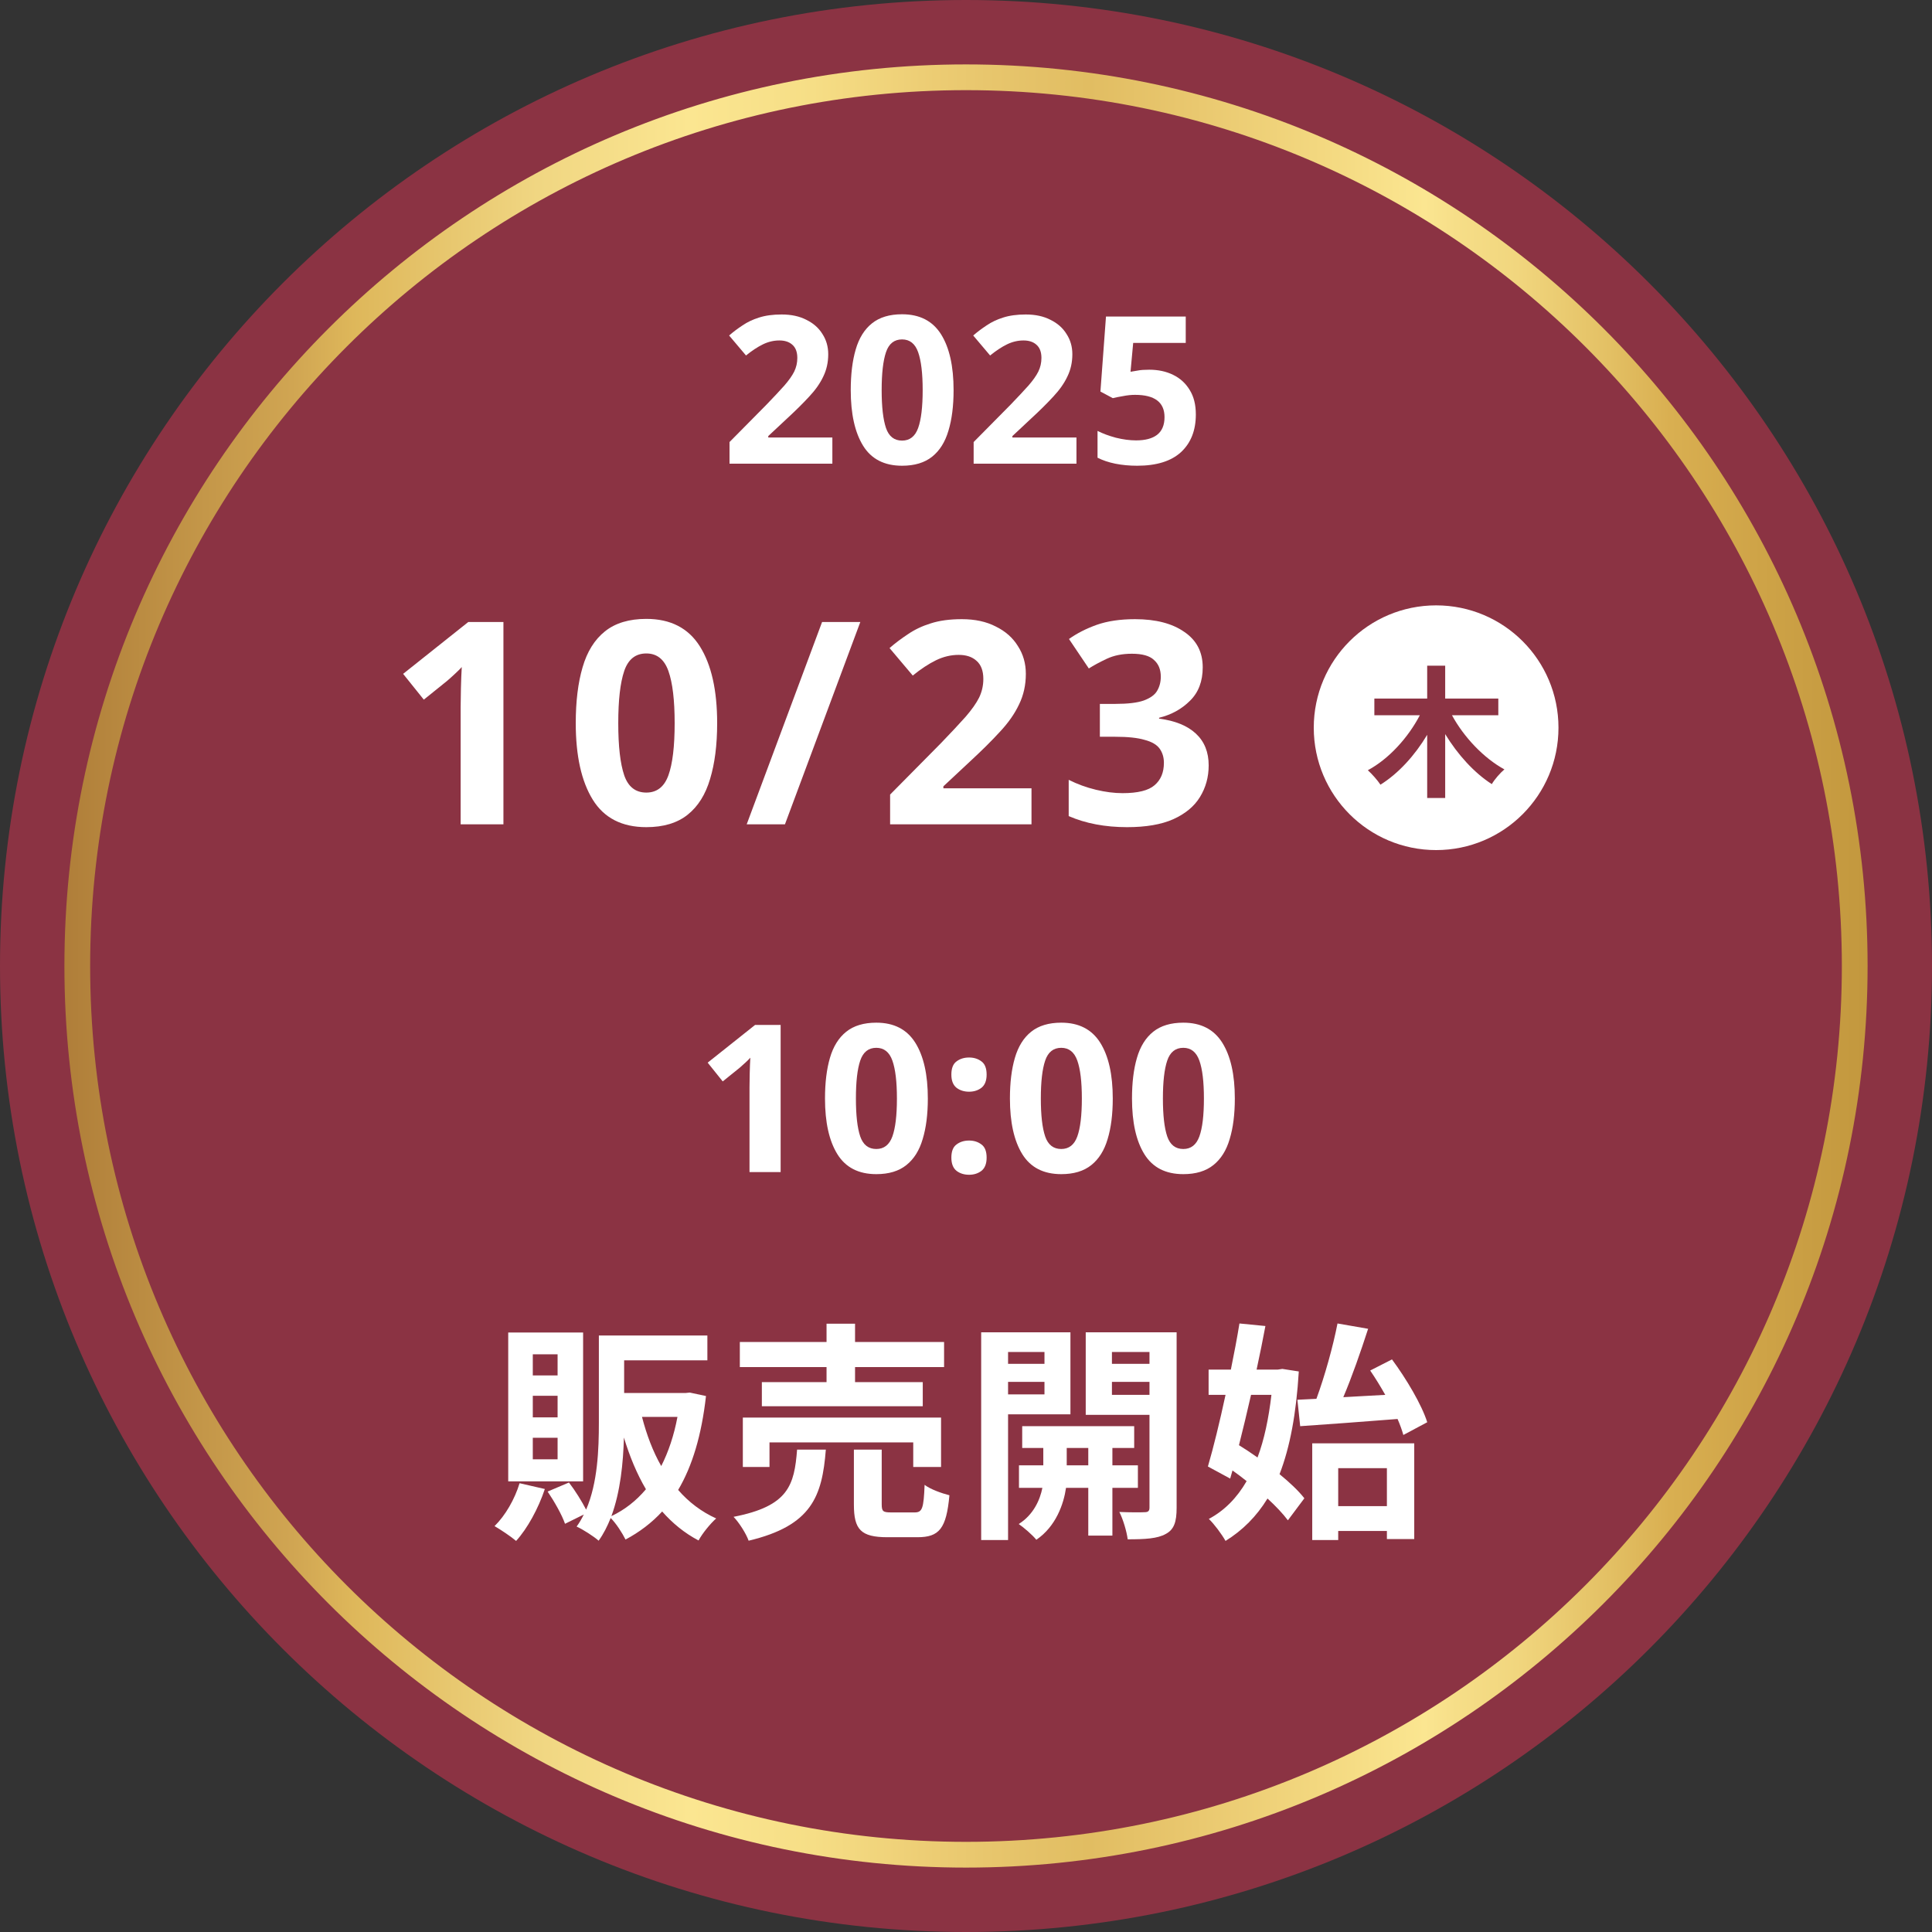 <svg width="110" height="110" viewBox="0 0 110 110" fill="none" xmlns="http://www.w3.org/2000/svg">
<rect x="0" y="0" width="110" height="110" fill="#333333" stroke="none"/>
<path d="M110 55C110 85.376 85.376 110 55 110C24.624 110 0 85.376 0 55C0 24.624 24.624 0 55 0C85.376 0 110 24.624 110 55Z" fill="#8B3343"/>
<path d="M104.867 55C104.867 27.459 82.541 5.133 55 5.133C27.459 5.133 5.133 27.459 5.133 55C5.133 82.541 27.459 104.867 55 104.867V106.333C26.649 106.333 3.667 83.351 3.667 55C3.667 26.649 26.649 3.667 55 3.667C83.351 3.667 106.333 26.649 106.333 55C106.333 83.351 83.351 106.333 55 106.333V104.867C82.541 104.867 104.867 82.541 104.867 55Z" fill="url(#paint0_linear_477_13818)"/>
<path d="M70.306 62.544C70.306 63.444 70.208 64.215 70.012 64.856C69.825 65.497 69.516 65.99 69.085 66.334C68.655 66.679 68.084 66.851 67.372 66.851C66.363 66.851 65.624 66.471 65.155 65.713C64.685 64.954 64.451 63.898 64.451 62.544C64.451 61.645 64.544 60.874 64.732 60.233C64.92 59.584 65.229 59.087 65.659 58.743C66.089 58.399 66.66 58.227 67.372 58.227C68.374 58.227 69.113 58.606 69.59 59.365C70.067 60.123 70.306 61.184 70.306 62.544ZM66.211 62.544C66.211 63.499 66.293 64.219 66.457 64.704C66.621 65.181 66.926 65.419 67.372 65.419C67.81 65.419 68.115 65.181 68.287 64.704C68.46 64.226 68.546 63.507 68.546 62.544C68.546 61.59 68.46 60.871 68.287 60.386C68.115 59.901 67.81 59.658 67.372 59.658C66.926 59.658 66.621 59.901 66.457 60.386C66.293 60.871 66.211 61.59 66.211 62.544Z" fill="white"/>
<path d="M63.356 62.544C63.356 63.444 63.258 64.215 63.063 64.856C62.875 65.497 62.566 65.99 62.136 66.334C61.706 66.679 61.135 66.851 60.423 66.851C59.414 66.851 58.675 66.471 58.205 65.713C57.736 64.954 57.501 63.898 57.501 62.544C57.501 61.645 57.595 60.874 57.783 60.233C57.971 59.584 58.28 59.087 58.71 58.743C59.14 58.399 59.711 58.227 60.423 58.227C61.424 58.227 62.163 58.606 62.641 59.365C63.118 60.123 63.356 61.184 63.356 62.544ZM59.261 62.544C59.261 63.499 59.343 64.219 59.508 64.704C59.672 65.181 59.977 65.419 60.423 65.419C60.861 65.419 61.166 65.181 61.338 64.704C61.51 64.226 61.596 63.507 61.596 62.544C61.596 61.59 61.51 60.871 61.338 60.386C61.166 59.901 60.861 59.658 60.423 59.658C59.977 59.658 59.672 59.901 59.508 60.386C59.343 60.871 59.261 61.59 59.261 62.544Z" fill="white"/>
<path d="M54.167 61.184C54.167 60.824 54.265 60.573 54.461 60.432C54.656 60.284 54.895 60.21 55.176 60.21C55.45 60.21 55.685 60.284 55.88 60.432C56.076 60.573 56.174 60.824 56.174 61.184C56.174 61.528 56.076 61.778 55.88 61.934C55.685 62.083 55.45 62.157 55.176 62.157C54.895 62.157 54.656 62.083 54.461 61.934C54.265 61.778 54.167 61.528 54.167 61.184ZM54.167 65.912C54.167 65.552 54.265 65.302 54.461 65.161C54.656 65.012 54.895 64.938 55.176 64.938C55.45 64.938 55.685 65.012 55.88 65.161C56.076 65.302 56.174 65.552 56.174 65.912C56.174 66.256 56.076 66.507 55.88 66.663C55.685 66.812 55.45 66.886 55.176 66.886C54.895 66.886 54.656 66.812 54.461 66.663C54.265 66.507 54.167 66.256 54.167 65.912Z" fill="white"/>
<path d="M52.827 62.544C52.827 63.444 52.729 64.215 52.533 64.856C52.346 65.497 52.037 65.99 51.606 66.334C51.176 66.679 50.605 66.851 49.893 66.851C48.884 66.851 48.145 66.471 47.676 65.713C47.206 64.954 46.972 63.898 46.972 62.544C46.972 61.645 47.066 60.874 47.253 60.233C47.441 59.584 47.75 59.087 48.18 58.743C48.61 58.399 49.181 58.227 49.893 58.227C50.895 58.227 51.634 58.606 52.111 59.365C52.588 60.123 52.827 61.184 52.827 62.544ZM48.732 62.544C48.732 63.499 48.814 64.219 48.978 64.704C49.142 65.181 49.447 65.419 49.893 65.419C50.331 65.419 50.636 65.181 50.809 64.704C50.981 64.226 51.067 63.507 51.067 62.544C51.067 61.59 50.981 60.871 50.809 60.386C50.636 59.901 50.331 59.658 49.893 59.658C49.447 59.658 49.142 59.901 48.978 60.386C48.814 60.871 48.732 61.59 48.732 62.544Z" fill="white"/>
<path d="M44.446 66.733H42.674V61.888C42.674 61.692 42.678 61.43 42.686 61.101C42.694 60.765 42.705 60.472 42.721 60.221C42.682 60.268 42.596 60.354 42.463 60.48C42.338 60.597 42.22 60.702 42.111 60.796L41.149 61.571L40.292 60.503L42.991 58.356H44.446V66.733Z" fill="white"/>
<path d="M73.869 79.696L74.951 79.643C75.426 78.349 75.901 76.647 76.152 75.353L77.895 75.656C77.472 76.963 76.971 78.402 76.482 79.55C77.248 79.511 78.053 79.458 78.871 79.418C78.594 78.93 78.304 78.455 78.013 78.032L79.254 77.399C80.073 78.508 80.944 79.973 81.261 80.976L79.901 81.702C79.822 81.425 79.716 81.121 79.571 80.791C77.604 80.95 75.532 81.095 74.027 81.201L73.869 79.696ZM72.39 79.418H71.229C71.004 80.409 70.767 81.385 70.542 82.283C70.885 82.494 71.242 82.732 71.598 82.983C71.981 81.966 72.232 80.765 72.39 79.418ZM73.011 77.94L73.948 78.085C73.803 80.488 73.446 82.402 72.852 83.933C73.433 84.408 73.935 84.883 74.265 85.306L73.327 86.56C73.05 86.19 72.641 85.754 72.166 85.319C71.545 86.335 70.753 87.127 69.777 87.734C69.552 87.338 69.13 86.771 68.826 86.481C69.697 86.019 70.423 85.293 70.978 84.329C70.714 84.118 70.437 83.906 70.173 83.722L70.041 84.184L68.773 83.497C69.09 82.415 69.447 80.95 69.777 79.418H68.813V77.98H70.08C70.265 77.069 70.437 76.171 70.569 75.353L72.047 75.498C71.902 76.277 71.73 77.122 71.545 77.98H72.747L73.011 77.94ZM78.964 83.59H76.192V85.754H78.964V83.59ZM74.713 87.682V82.177H80.521V87.629H78.964V87.167H76.192V87.682H74.713Z" fill="white"/>
<path d="M59.468 76.977H57.395V77.65H59.468V76.977ZM57.395 79.392H59.468V78.679H57.395V79.392ZM60.946 80.527H57.395V87.682H55.864V75.855H60.946V80.527ZM60.735 83.431H61.962V82.441H60.735V83.431ZM64.787 84.712H63.335V87.431H61.962V84.712H60.695C60.563 85.623 60.127 86.903 59.005 87.668C58.781 87.391 58.306 86.982 58.002 86.771C58.847 86.243 59.217 85.385 59.349 84.712H58.016V83.431H59.401V82.441H58.2V81.201H64.576V82.441H63.335V83.431H64.787V84.712ZM63.309 79.418H65.447V78.679H63.309V79.418ZM65.447 76.977H63.309V77.65H65.447V76.977ZM66.992 75.855V85.847C66.992 86.652 66.846 87.088 66.371 87.338C65.896 87.603 65.21 87.642 64.206 87.642C64.153 87.207 63.942 86.494 63.731 86.085C64.325 86.111 64.972 86.111 65.17 86.098C65.381 86.098 65.447 86.019 65.447 85.834V80.554H61.817V75.855H66.992Z" fill="white"/>
<path d="M47.06 78.692V77.835H42.123V76.409H47.06V75.366H48.683V76.409H53.752V77.835H48.683V78.692H52.538V80.065H43.377V78.692H47.06ZM53.58 83.524H51.996V82.124H43.812V83.524H42.294V80.712H53.58V83.524ZM45.383 82.534H47.02C46.809 85.187 46.228 86.863 42.624 87.721C42.479 87.312 42.083 86.692 41.766 86.362C44.895 85.754 45.225 84.567 45.383 82.534ZM50.756 86.111H52.076C52.511 86.111 52.59 85.886 52.643 84.54C52.96 84.791 53.633 85.028 54.056 85.134C53.884 87.035 53.475 87.523 52.234 87.523H50.531C49 87.523 48.617 87.075 48.617 85.662V82.534H50.201V85.649C50.201 86.058 50.28 86.111 50.756 86.111Z" fill="white"/>
<path d="M31.747 78.31V77.109H30.335V78.31H31.747ZM31.747 80.699V79.471H30.335V80.699H31.747ZM31.747 83.088V81.861H30.335V83.088H31.747ZM33.2 75.868V84.342H28.936V75.868H33.2ZM29.583 84.448L31.021 84.778C30.652 85.886 30.032 87.022 29.385 87.734C29.094 87.484 28.5 87.088 28.157 86.89C28.777 86.282 29.305 85.359 29.583 84.448ZM34.81 86.322C35.562 85.966 36.222 85.451 36.777 84.791C36.262 83.92 35.853 82.93 35.523 81.847C35.483 83.286 35.325 84.923 34.81 86.322ZM38.572 80.672H36.552C36.816 81.689 37.173 82.639 37.648 83.471C38.057 82.666 38.374 81.728 38.572 80.672ZM39.272 79.287L40.196 79.484C39.945 81.715 39.417 83.471 38.611 84.831C39.206 85.517 39.931 86.071 40.776 86.454C40.446 86.745 39.984 87.312 39.773 87.708C38.968 87.286 38.282 86.718 37.701 86.058C37.107 86.705 36.407 87.233 35.615 87.655C35.43 87.286 35.087 86.745 34.77 86.428C34.586 86.89 34.361 87.338 34.084 87.721C33.82 87.484 33.186 87.075 32.83 86.916C32.988 86.705 33.12 86.467 33.239 86.23L32.17 86.758C31.998 86.256 31.563 85.49 31.18 84.923L32.394 84.408C32.751 84.87 33.133 85.49 33.371 85.953C34.031 84.421 34.097 82.52 34.097 80.989V76.039H40.275V77.452H35.536V79.313H39.021L39.272 79.287Z" fill="white"/>
<path d="M65.434 21.05C65.943 21.05 66.397 21.147 66.795 21.343C67.194 21.538 67.507 21.824 67.734 22.2C67.969 22.575 68.086 23.04 68.086 23.596C68.086 24.503 67.805 25.219 67.241 25.743C66.678 26.259 65.845 26.517 64.742 26.517C64.304 26.517 63.889 26.478 63.498 26.4C63.115 26.322 62.779 26.208 62.489 26.06V24.534C62.779 24.683 63.127 24.812 63.533 24.922C63.94 25.023 64.324 25.074 64.683 25.074C65.207 25.074 65.606 24.968 65.88 24.757C66.162 24.538 66.303 24.202 66.303 23.748C66.303 22.904 65.743 22.481 64.625 22.481C64.406 22.481 64.179 22.505 63.944 22.552C63.709 22.591 63.514 22.63 63.358 22.669L62.654 22.293L62.97 18.022H67.511V19.524H64.519L64.367 21.167C64.5 21.143 64.64 21.12 64.789 21.096C64.945 21.065 65.16 21.05 65.434 21.05Z" fill="white"/>
<path d="M61.289 26.4H55.435V25.168L57.535 23.044C57.957 22.606 58.297 22.242 58.556 21.953C58.814 21.656 59.002 21.39 59.119 21.155C59.236 20.913 59.295 20.655 59.295 20.381C59.295 20.044 59.201 19.794 59.013 19.63C58.833 19.466 58.587 19.384 58.274 19.384C57.953 19.384 57.641 19.458 57.335 19.606C57.03 19.755 56.71 19.966 56.373 20.24L55.411 19.102C55.646 18.898 55.9 18.707 56.174 18.527C56.448 18.339 56.761 18.191 57.112 18.081C57.472 17.964 57.903 17.905 58.403 17.905C58.951 17.905 59.42 18.007 59.811 18.21C60.21 18.406 60.515 18.675 60.726 19.02C60.945 19.356 61.055 19.739 61.055 20.17C61.055 20.631 60.961 21.053 60.773 21.437C60.593 21.82 60.327 22.2 59.975 22.575C59.631 22.95 59.213 23.365 58.72 23.819L57.641 24.828V24.91H61.289V26.4Z" fill="white"/>
<path d="M54.293 22.211C54.293 23.111 54.196 23.881 54 24.523C53.812 25.164 53.503 25.657 53.073 26.001C52.643 26.345 52.072 26.517 51.36 26.517C50.351 26.517 49.612 26.138 49.142 25.379C48.673 24.62 48.438 23.564 48.438 22.211C48.438 21.312 48.532 20.541 48.72 19.9C48.908 19.25 49.217 18.754 49.647 18.41C50.077 18.065 50.648 17.893 51.36 17.893C52.361 17.893 53.1 18.273 53.578 19.031C54.055 19.79 54.293 20.85 54.293 22.211ZM50.198 22.211C50.198 23.166 50.281 23.885 50.445 24.37C50.609 24.847 50.914 25.086 51.36 25.086C51.798 25.086 52.103 24.847 52.275 24.37C52.447 23.893 52.533 23.173 52.533 22.211C52.533 21.257 52.447 20.537 52.275 20.052C52.103 19.567 51.798 19.325 51.36 19.325C50.914 19.325 50.609 19.567 50.445 20.052C50.281 20.537 50.198 21.257 50.198 22.211Z" fill="white"/>
<path d="M47.391 26.4H41.536V25.168L43.636 23.044C44.059 22.606 44.399 22.242 44.657 21.953C44.915 21.656 45.103 21.39 45.22 21.155C45.337 20.913 45.396 20.655 45.396 20.381C45.396 20.044 45.302 19.794 45.115 19.63C44.935 19.466 44.688 19.384 44.375 19.384C44.055 19.384 43.742 19.458 43.437 19.606C43.132 19.755 42.811 19.966 42.475 20.24L41.513 19.102C41.747 18.898 42.001 18.707 42.275 18.527C42.549 18.339 42.862 18.191 43.214 18.081C43.574 17.964 44.004 17.905 44.505 17.905C45.052 17.905 45.521 18.007 45.913 18.21C46.311 18.406 46.617 18.675 46.828 19.02C47.047 19.356 47.156 19.739 47.156 20.17C47.156 20.631 47.062 21.053 46.875 21.437C46.695 21.82 46.429 22.2 46.077 22.575C45.733 22.95 45.314 23.365 44.821 23.819L43.742 24.828V24.91H47.391V26.4Z" fill="white"/>
<path d="M68.478 37.995C68.478 38.791 68.236 39.426 67.752 39.899C67.279 40.372 66.693 40.695 65.994 40.867V40.916C66.908 41.034 67.607 41.319 68.091 41.771C68.575 42.222 68.817 42.825 68.817 43.578C68.817 44.244 68.65 44.847 68.317 45.385C67.994 45.911 67.489 46.331 66.8 46.643C66.123 46.944 65.246 47.095 64.171 47.095C62.923 47.095 61.815 46.885 60.847 46.465V44.4C61.342 44.648 61.858 44.836 62.396 44.965C62.934 45.094 63.439 45.159 63.913 45.159C64.784 45.159 65.391 45.008 65.736 44.707C66.091 44.406 66.268 43.981 66.268 43.432C66.268 43.12 66.187 42.852 66.026 42.626C65.865 42.4 65.58 42.233 65.171 42.126C64.773 42.007 64.214 41.948 63.493 41.948H62.622V40.077H63.509C64.219 40.077 64.757 40.012 65.123 39.883C65.499 39.743 65.752 39.56 65.881 39.334C66.021 39.098 66.091 38.829 66.091 38.528C66.091 38.119 65.961 37.802 65.703 37.576C65.456 37.339 65.037 37.221 64.445 37.221C63.896 37.221 63.418 37.318 63.009 37.511C62.6 37.705 62.261 37.888 61.993 38.06L60.863 36.382C61.315 36.059 61.842 35.791 62.444 35.575C63.057 35.36 63.783 35.253 64.622 35.253C65.805 35.253 66.741 35.495 67.43 35.979C68.129 36.452 68.478 37.124 68.478 37.995Z" fill="white"/>
<path d="M58.729 46.933H50.679V45.239L53.567 42.319C54.148 41.717 54.615 41.217 54.97 40.819C55.325 40.41 55.583 40.044 55.745 39.722C55.906 39.388 55.987 39.033 55.987 38.657C55.987 38.194 55.858 37.85 55.599 37.624C55.352 37.398 55.013 37.286 54.583 37.286C54.142 37.286 53.712 37.388 53.292 37.592C52.873 37.797 52.432 38.087 51.969 38.463L50.647 36.898C50.969 36.619 51.319 36.355 51.695 36.108C52.072 35.85 52.502 35.645 52.986 35.495C53.481 35.333 54.072 35.253 54.761 35.253C55.514 35.253 56.159 35.393 56.697 35.672C57.245 35.941 57.665 36.312 57.955 36.785C58.256 37.248 58.407 37.775 58.407 38.367C58.407 39.001 58.278 39.582 58.02 40.109C57.772 40.636 57.407 41.158 56.922 41.674C56.449 42.19 55.874 42.76 55.196 43.384L53.712 44.771V44.884H58.729V46.933Z" fill="white"/>
<path d="M48.983 35.414L44.692 46.933H42.514L46.806 35.414H48.983Z" fill="white"/>
<path d="M40.832 41.174C40.832 42.411 40.697 43.47 40.429 44.352C40.17 45.234 39.746 45.912 39.154 46.385C38.562 46.858 37.777 47.095 36.799 47.095C35.411 47.095 34.395 46.573 33.749 45.53C33.104 44.486 32.781 43.034 32.781 41.174C32.781 39.937 32.91 38.877 33.169 37.995C33.427 37.103 33.852 36.42 34.443 35.947C35.035 35.473 35.82 35.237 36.799 35.237C38.175 35.237 39.192 35.758 39.848 36.802C40.504 37.845 40.832 39.302 40.832 41.174ZM35.201 41.174C35.201 42.486 35.314 43.475 35.54 44.142C35.766 44.798 36.185 45.126 36.799 45.126C37.401 45.126 37.82 44.798 38.057 44.142C38.294 43.486 38.412 42.497 38.412 41.174C38.412 39.862 38.294 38.872 38.057 38.205C37.82 37.538 37.401 37.205 36.799 37.205C36.185 37.205 35.766 37.538 35.54 38.205C35.314 38.872 35.201 39.862 35.201 41.174Z" fill="white"/>
<path d="M28.663 46.933H26.227V40.27C26.227 40.001 26.232 39.641 26.243 39.189C26.254 38.727 26.27 38.324 26.291 37.979C26.238 38.044 26.119 38.162 25.936 38.334C25.764 38.496 25.603 38.641 25.452 38.77L24.13 39.835L22.952 38.367L26.662 35.414H28.663V46.933Z" fill="white"/>
<path d="M88.733 41.433C88.733 45.281 85.614 48.4 81.767 48.4C77.919 48.4 74.8 45.281 74.8 41.433C74.8 37.586 77.919 34.467 81.767 34.467C85.614 34.467 88.733 37.586 88.733 41.433Z" fill="white"/>
<path d="M85.308 40.724H82.67C83.34 41.958 84.469 43.16 85.655 43.806C85.421 43.999 85.09 44.378 84.937 44.645C83.921 43.991 82.993 42.959 82.283 41.797V45.435H81.258V41.837C80.557 43.007 79.629 44.032 78.597 44.677C78.435 44.427 78.104 44.056 77.879 43.854C79.081 43.209 80.177 41.991 80.839 40.724H78.25V39.772H81.258V37.901H82.283V39.772H85.308V40.724Z" fill="#8B3343"/>
<defs>
<linearGradient id="paint0_linear_477_13818" x1="-30.448" y1="54.98" x2="143.906" y2="54.98" gradientUnits="userSpaceOnUse">
<stop offset="0.01" stop-color="#946327"/>
<stop offset="0.04" stop-color="#D0A553"/>
<stop offset="0.05" stop-color="#C99D4E"/>
<stop offset="0.06" stop-color="#B07F3C"/>
<stop offset="0.08" stop-color="#9D692E"/>
<stop offset="0.09" stop-color="#925C26"/>
<stop offset="0.11" stop-color="#8F5824"/>
<stop offset="0.14" stop-color="#99642A"/>
<stop offset="0.19" stop-color="#AD7B37"/>
<stop offset="0.23" stop-color="#BF9145"/>
<stop offset="0.27" stop-color="#D0A552"/>
<stop offset="0.29" stop-color="#DEB75A"/>
<stop offset="0.35" stop-color="#F0D682"/>
<stop offset="0.4" stop-color="#FBE691"/>
<stop offset="0.44" stop-color="#F6DE86"/>
<stop offset="0.48" stop-color="#ECCC73"/>
<stop offset="0.5" stop-color="#E7C56C"/>
<stop offset="0.53" stop-color="#E1BD62"/>
<stop offset="0.56" stop-color="#E8C66D"/>
<stop offset="0.611" stop-color="#F4DA82"/>
<stop offset="0.64" stop-color="#FBE691"/>
<stop offset="0.65" stop-color="#F6DE88"/>
<stop offset="0.67" stop-color="#F1D67E"/>
<stop offset="0.7" stop-color="#E3C064"/>
<stop offset="0.72" stop-color="#D9AF51"/>
<stop offset="0.75" stop-color="#CEA347"/>
<stop offset="0.78" stop-color="#C4993F"/>
<stop offset="0.79" stop-color="#C1963C"/>
<stop offset="0.83" stop-color="#BB9036"/>
<stop offset="0.87" stop-color="#C39A3E"/>
<stop offset="0.89" stop-color="#CCA446"/>
<stop offset="0.93" stop-color="#E4BE5B"/>
<stop offset="1" stop-color="#C3993D"/>
</linearGradient>
</defs>
</svg>
